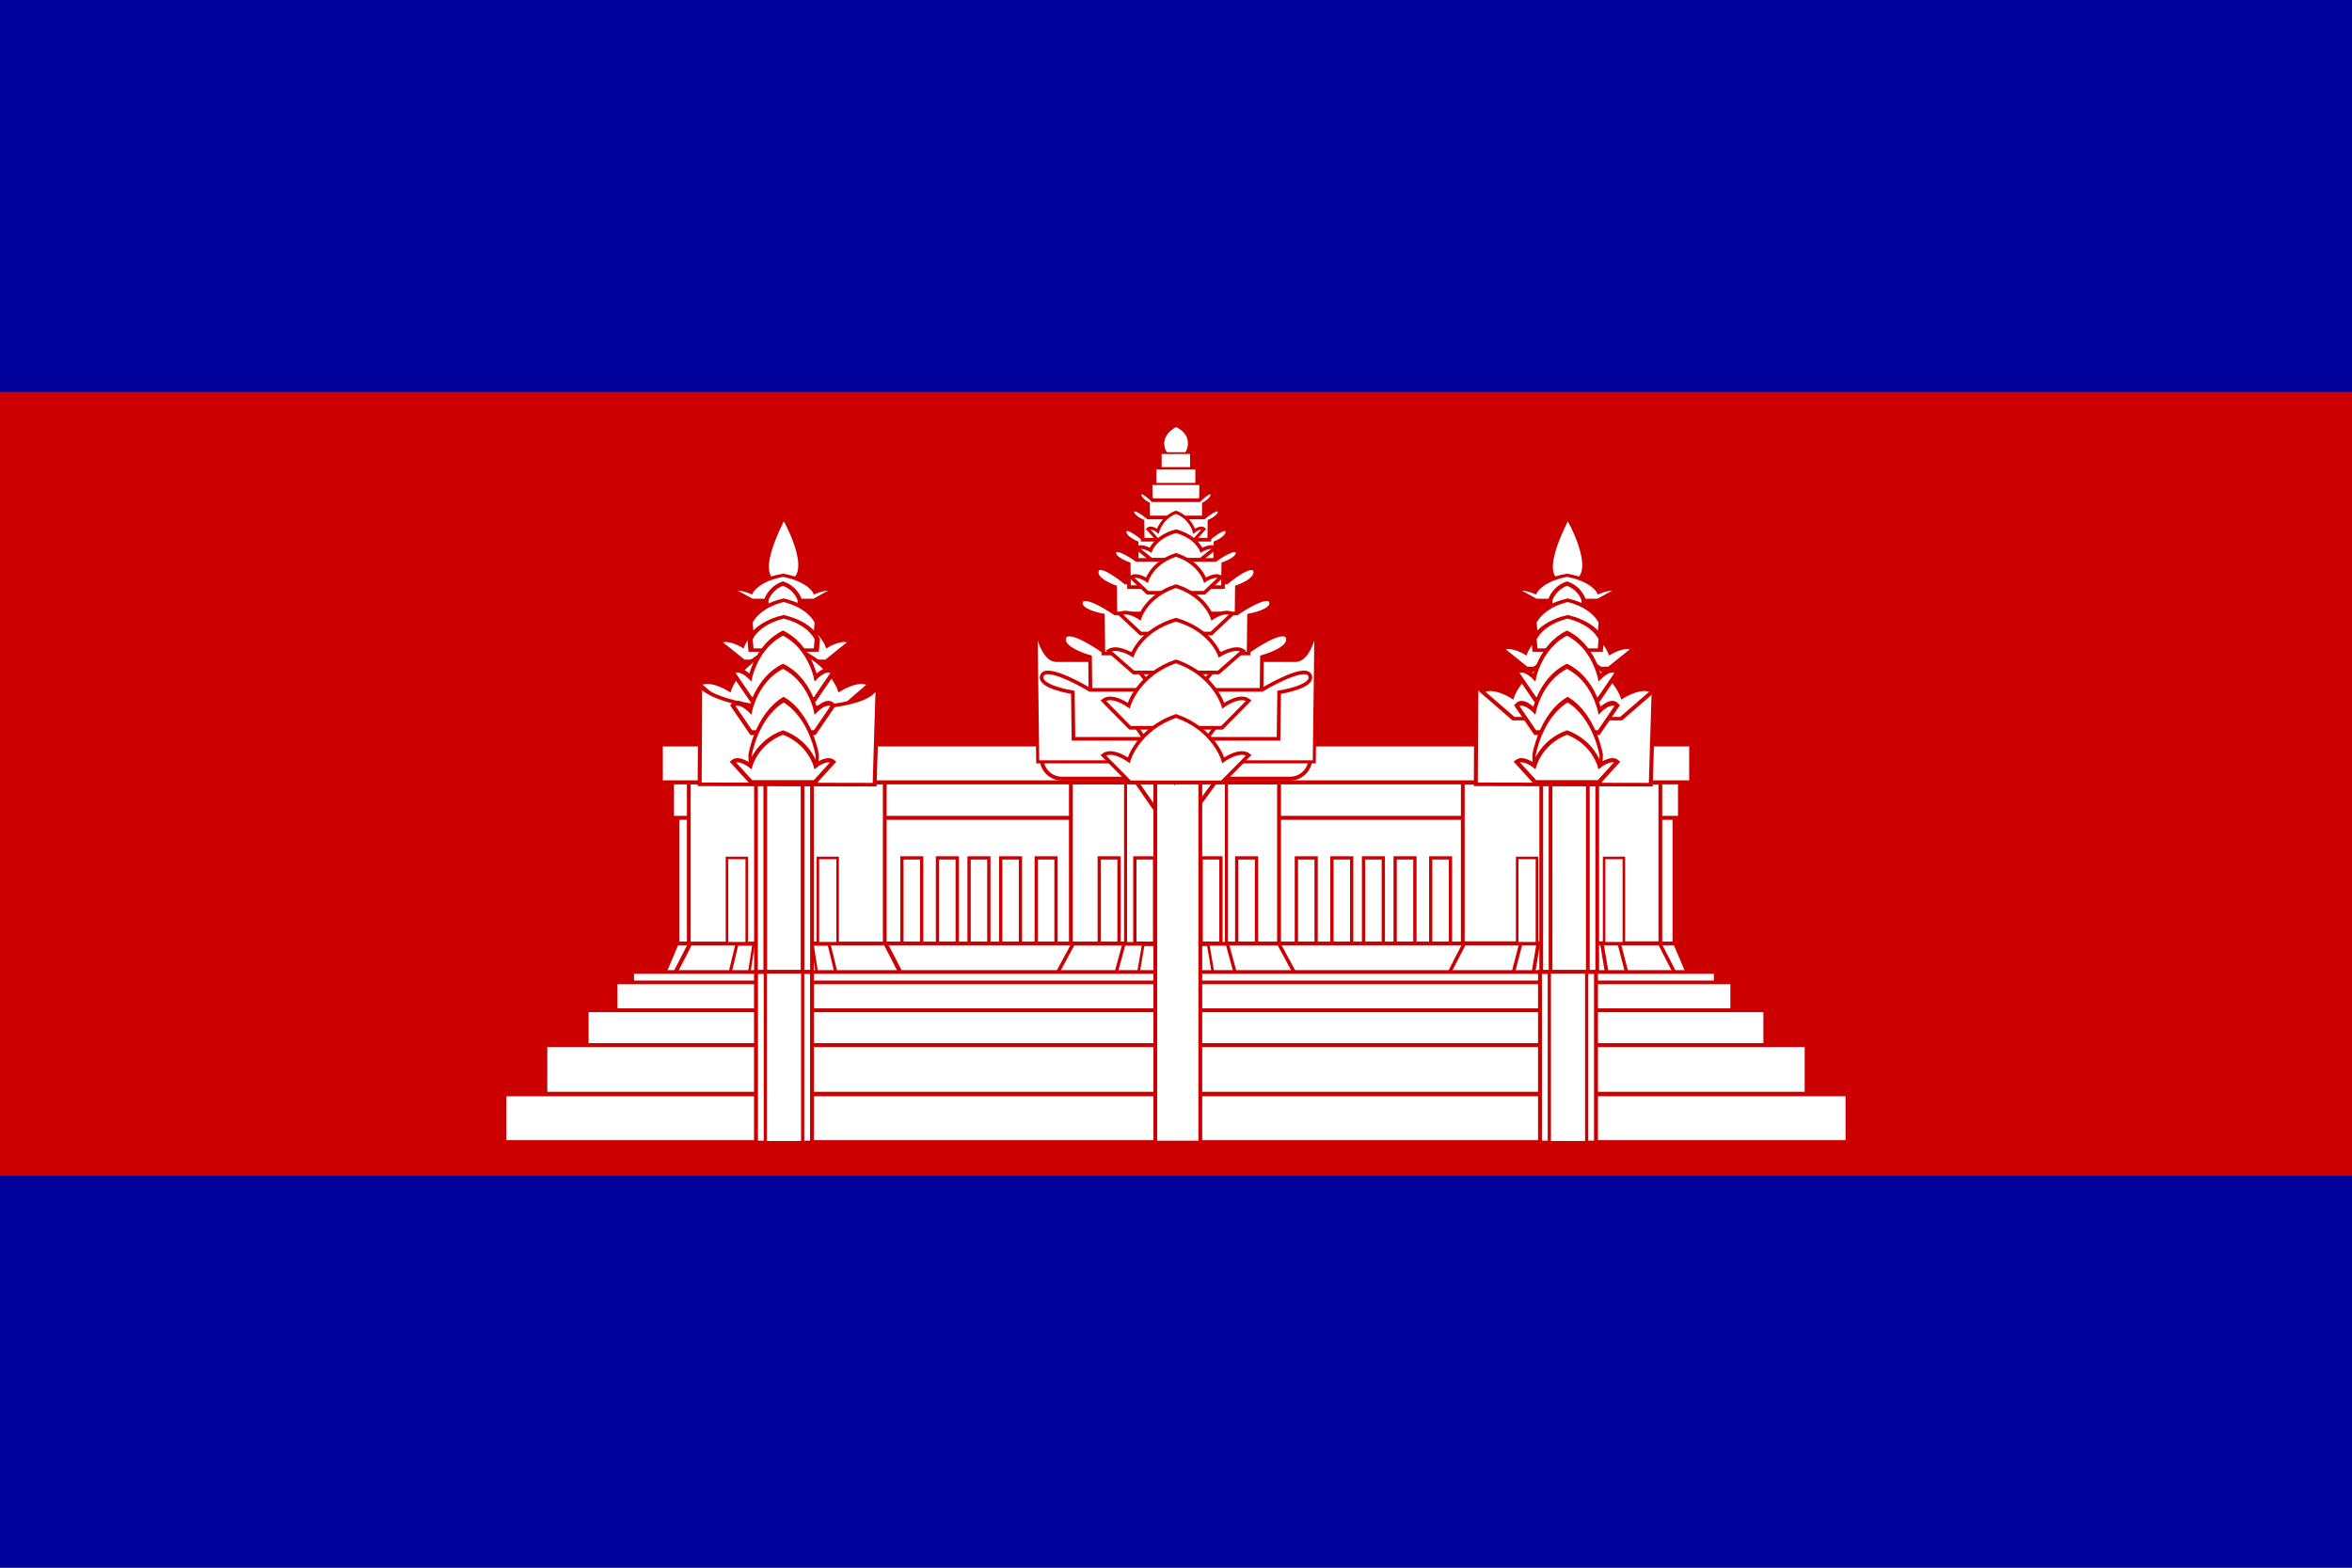 <svg xmlns="http://www.w3.org/2000/svg" width="600" height="400" viewBox="0 0 1800 1200">
<rect x="0" y="0" width="1800" height="1200" fill="#808080" stroke="none"/>
<title>Flag of Cambodia"></title>
<g id="layer1">
<path style="font-size:12px;fill:#01029c;fill-opacity:1;fill-rule:evenodd;stroke-width:1pt" d="m 0,0 1800,0 0,1200 -1800,0 z" id="rect815" />
<path style="font-size:12px;fill:#cc0001;fill-opacity:1;fill-rule:evenodd;stroke-width:1pt;stroke:none" d="m 0,300 1800,0 0,600 -1800,0 z" id="rect837" />
<path style="font-size:12px;fill:#fff;fill-rule:evenodd;stroke:#cc0001;stroke-width:2.831" d="m 518.572,598.878 762.857,0 0,123.353 -762.857,0 z" id="rect1035" />
<path style="font-size:12px;fill:#fff;fill-rule:evenodd;stroke:#cc0001;stroke-width:2.73" id="path632" d="M 518.037,722.23 L 505.715,751.254 L 1294.287,751.254 L 1281.966,722.23 L 518.037,722.23 z " />
<path style="font-size:12px;fill:#fff;fill-rule:evenodd;stroke:#cc0001;stroke-width:2.7" id="path982" d="M 1120.663,722.231 L 1105.715,751.255 L 1285.095,751.255 L 1270.146,722.231 L 1120.663,722.231 z " />
<path style="font-size:12px;fill:#fff;fill-rule:evenodd;stroke:#cc0001;stroke-width:2.594" id="path983" d="M 1163.897,722.231 L 1156.369,751.255 L 1246.713,751.255 L 1239.184,722.231 L 1163.897,722.231 z " />
<path style="font-size:12px;fill:#fff;fill-rule:evenodd;stroke:#cc0001;stroke-width:2.777" id="path984" d="M 1177.266,722.231 L 1172.4,751.255 L 1230.79,751.255 L 1225.924,722.231 L 1177.266,722.231 z " />
<path style="font-size:12px;fill:#fff;fill-rule:evenodd;stroke:#cc0001;stroke-width:2.707" id="path636" d="M 821.429,722.231 L 805.715,751.255 L 994.286,751.255 L 978.572,722.231 L 821.429,722.231 z " />
<path style="font-size:12px;fill:#fff;fill-rule:evenodd;stroke:#cc0001;stroke-width:2.295pt" d="m 514.286,597.002 771.429,0 0,29.024 -771.429,0 z" id="rect976" />
<g style="font-size:12px" id="g1527" transform="matrix(2.419,0,0,2.419,4.043617e-4,17.455)">
<path transform="translate(0,354.331)" style="fill:#fff;fill-rule:evenodd;stroke:#cc0001;stroke-width:0.893pt" d="m 462.791,-113.871 62.5,0 0,50.792 -62.5,0 z" id="rect1001" />
<path transform="translate(0,354.331)" style="fill:#fff;fill-rule:evenodd;stroke:#cc0001;stroke-width:0.805" d="m 507.5,-90.068 6.25,0 0,26.986 -6.25,0 z" id="rect637" />
<path transform="translate(0,354.331)" style="fill:#fff;fill-rule:evenodd;stroke:#cc0001;stroke-width:0.805" d="m 480,-90.068 6.25,0 0,26.986 -6.25,0 z" id="rect639" />
</g>
<g style="font-size:12px" id="g1517" transform="matrix(2.419,0,0,2.419,4.043617e-4,17.455)">
<path transform="matrix(0.653,0,0,0.8,195.631,67.378)" style="fill:#fff;fill-rule:evenodd;stroke:#cc0001;stroke-width:1.554" id="path637" d="M 245,280 L 240,295 L 300,295 L 295,280 L 245,280 z " />
<path transform="matrix(0.409,0,0,0.8,261.533,67.378)" style="fill:#fff;fill-rule:evenodd;stroke:#cc0001;stroke-width:1.956" id="path638" d="M 245,280 L 240,295 L 300,295 L 295,280 L 245,280 z " />
<path transform="translate(0,354.331)" style="fill:#fff;fill-rule:evenodd;stroke:#cc0001;stroke-width:0.919pt" d="m 338.802,-113.979 65.854,0 0,50.992 -65.854,0 z" id="rect1003" />
<path transform="translate(0,354.331)" style="fill:#fff;fill-rule:evenodd;stroke:#cc0001;stroke-width:1.04" d="m 391.27,-90.072 6.25,0 0,26.986 -6.25,0 z" id="rect683" />
<path transform="translate(0,354.331)" style="fill:#fff;fill-rule:evenodd;stroke:#cc0001;stroke-width:1.04" d="m 347.776,-90.075 6.254,0 0,26.986 -6.254,0 z" id="rect686" />
<path transform="translate(0,354.331)" style="fill:#fff;fill-rule:evenodd;stroke:#cc0001;stroke-width:0.713pt" d="m 356.102,-126.32 31.89,0 0,63.32 -31.89,0 z" id="rect687" />
<path transform="translate(0,354.331)" style="fill:#fff;fill-rule:evenodd;stroke:#cc0001;stroke-width:1.04" d="m 380.02,-90.074 6.25,0 0,26.986 -6.25,0 z" id="rect684" />
<path transform="translate(0,354.331)" style="fill:#fff;fill-rule:evenodd;stroke:#cc0001;stroke-width:1.04" d="m 359.034,-90.073 6.254,0 0,26.986 -6.254,0 z" id="rect685" />
<path transform="matrix(1,0,0,0.847,0,54.377)" style="fill:#fff;fill-rule:evenodd;stroke:#cc0001;stroke-width:1pt" id="path759" d="M 358.18,217.127 L 371.651,240.107 L 385.915,217.127 L 358.18,217.127 z " />
</g>
<path style="font-size:12px;fill:#fff;fill-rule:evenodd;stroke:#cc0001;stroke-width:2.851" d="m 1179.515,598.878 42.857,0 0,152.377 -42.857,0 z" id="rect1033" />
<path style="font-size:12px;fill:#fff;fill-rule:evenodd;stroke:#cc0001;stroke-width:2.849" d="m 1186.629,598.878 28.543,0 0,152.377 -28.543,0 z" id="rect1034" />
<g style="font-size:12px" id="g1508" transform="matrix(2.419,0,0,2.419,4.043617e-4,17.455)">
<path transform="matrix(1.236,0,0,0.8,-84.448,67.379)" style="fill:#fff;fill-rule:evenodd;stroke:#cc0001;stroke-width:1.122" id="path635" d="M 245,280 L 240,295 L 300,295 L 295,280 L 245,280 z " />
<path transform="matrix(0.581,0,0,0.8,90.856,67.379)" style="fill:#fff;fill-rule:evenodd;stroke:#cc0001;stroke-width:1.637" id="path634" d="M 245,280 L 240,295 L 300,295 L 295,280 L 245,280 z " />
<path transform="matrix(0.371,0,0,0.8,147.558,67.379)" style="fill:#fff;fill-rule:evenodd;stroke:#cc0001;stroke-width:2.049" id="path633" d="M 245,280 L 240,295 L 300,295 L 295,280 L 245,280 z " />
<path transform="translate(0,354.331)" style="fill:#fff;fill-rule:evenodd;stroke:#cc0001;stroke-width:0.892pt" d="m 217.913,-113.979 62.008,0 0,50.992 -62.008,0 z" id="rect1000" />
<path transform="translate(0,354.331)" style="fill:#fff;fill-rule:evenodd;stroke:#cc0001;stroke-width:0.805" d="m 230,-90.066 6.25,0 0,26.986 -6.25,0 z" id="rect635" />
<path transform="translate(0,354.331)" style="fill:#fff;fill-rule:evenodd;stroke:#cc0001;stroke-width:0.805" d="m 258.75,-90.065 6.25,0 0,26.986 -6.25,0 z" id="rect638" />
<path transform="translate(0,354.331)" style="fill:#fff;fill-rule:evenodd;stroke:#cc0001;stroke-width:1.179" d="m 239.173,-113.979 17.717,0 0,62.99 -17.717,0 z" id="rect986" />
<path transform="translate(0,354.331)" style="fill:#fff;fill-rule:evenodd;stroke:#cc0001;stroke-width:1.178" d="m 242.114,-113.979 11.799,0 0,62.99 -11.799,0 z" id="rect987" />
</g>
<path style="font-size:12px;fill:#fff;fill-rule:evenodd;stroke:#cc0001;stroke-width:2.321pt" d="m 505.715,569.842 788.571,0 0,29.024 -788.571,0 z" id="rect726" />
<path style="font-size:12px;fill:#fff;fill-rule:evenodd;stroke:#cc0001;stroke-width:2.086pt" d="m 483.825,743.99 829.187,0 0,37.317 -829.187,0 z" id="rect556" />
<path style="font-size:12px;fill:#fff;fill-rule:evenodd;stroke:#cc0001;stroke-width:2.118pt" d="m 471.165,751.987 854.505,0 0,37.317 -854.505,0 z" id="rect555" />
<path style="font-size:12px;fill:#fff;fill-rule:evenodd;stroke:#cc0001;stroke-width:2.176pt" d="m 449.011,773.31 901.978,0 0,37.317 -901.978,0 z" id="rect554" />
<path style="font-size:12px;fill:#fff;fill-rule:evenodd;stroke:#cc0001;stroke-width:2.251pt" d="m 417.363,799.965 965.274,0 0,37.317 -965.274,0 z" id="rect553" />
<path style="fill:#fff;fill-opacity:1;stroke:#cc0001;stroke-width:3.32;stroke-linecap:butt;stroke-linejoin:miter;stroke-miterlimit:4;stroke-opacity:1" d="m 385.921,837.491 1028.157,0 0,36.902 -1028.157,0 z" id="rect2869" />
<path style="font-size:12px;fill:#fff;fill-rule:evenodd;stroke:#cc0001;stroke-width:2.251pt" d="m 578.572,743.99 42.857,0 0,130.609 -42.857,0 z" id="rect613" />
<path style="font-size:12px;fill:#fff;fill-rule:evenodd;stroke:#cc0001;stroke-width:1.838pt" d="m 585.715,743.99 28.571,0 0,130.609 -28.571,0 z" id="rect614" />
<path style="font-size:12px;fill:#fff;fill-rule:evenodd;stroke:#cc0001;stroke-width:2.251pt" d="m 1178.572,743.99 42.857,0 0,130.609 -42.857,0 z" id="rect622" />
<path style="font-size:12px;fill:#fff;fill-rule:evenodd;stroke:#cc0001;stroke-width:1.838pt" d="m 1185.715,743.99 28.571,0 0,130.609 -28.571,0 z" id="rect623" />
<path style="font-size:12px;fill:#fff;fill-rule:evenodd;stroke:#cc0001;stroke-width:2.906" d="m 884.161,598.866 34.444,0 0,275.731 -34.444,0 z" id="rect626" />
<g style="font-size:12px" id="g1531" transform="matrix(2.419,0,0,2.419,4.043617e-4,17.455)">
<path transform="matrix(0.944,0,0,0.847,261.191,54.377)" style="fill:#fff;fill-rule:evenodd;stroke:#cc0001;stroke-width:1pt" id="path801" d="M 217.919,220.296 L 218.103,183.381 C 218.103,183.381 221.465,190.617 247.615,192.202 C 272.364,191.265 276.463,186.84 277.584,182.918 L 276.559,220.433 L 217.919,220.296 z " />
<g transform="translate(246.547,2.241)" id="g892">
<path transform="matrix(0.415,0,0,0.3,99.014,139.477)" style="fill:#fff;fill-rule:evenodd;stroke:#cc0001;stroke-width:3.528" id="path893" d="M 330.921,208.563 L 312.5,188.108 C 318.641,182.805 330.043,191.897 330.043,191.897 C 330.043,191.897 336.183,168.412 362.5,158.563 C 388.816,168.412 394.956,191.897 394.956,191.897 C 394.956,191.897 406.359,182.805 412.5,188.108 L 394.078,208.563 L 330.921,208.563 z " />
<path transform="matrix(0.539,0,0,0.42,53.919,130.352)" style="fill:#fff;fill-rule:evenodd;stroke:#cc0001;stroke-width:2.615" id="path894" d="M 330.921,208.563 L 312.5,188.108 C 318.641,182.805 330.043,191.897 330.043,191.897 C 330.043,191.897 336.183,168.412 362.5,158.563 C 388.816,168.412 394.956,191.897 394.956,191.897 C 394.956,191.897 406.359,182.805 412.5,188.108 L 394.078,208.563 L 330.921,208.563 z " />
</g>
<g transform="matrix(1.02,0,0,1.12,221.607,77.956)" id="g727">
<path transform="matrix(0.387,0,0,0.353,268.916,-29.035)" style="fill:#fff;fill-rule:evenodd;stroke:#cc0001;stroke-width:3.383" id="path728" d="M 0,280.521 C 0.792,280.521 30.113,332.822 0,333.614 C -30.113,334.407 0,282.106 0,280.521 z " />
<path transform="matrix(0.312,0,0,0.141,155.669,64.124)" style="fill:#fff;fill-rule:evenodd;stroke:#cc0001;stroke-width:5.963" id="path729" d="M 330.921,208.563 L 312.5,188.108 C 318.641,182.805 330.043,191.897 330.043,191.897 C 330.043,191.897 336.183,168.412 362.5,158.563 C 388.816,168.412 394.956,191.897 394.956,191.897 C 394.956,191.897 406.359,182.805 412.5,188.108 L 394.078,208.563 L 330.921,208.563 z " />
<path transform="matrix(0.16,0,0,0.141,210.779,66.467)" style="fill:#fff;fill-rule:evenodd;stroke:#cc0001;stroke-width:8.321" id="path730" d="M 330.921,208.563 C 330.921,208.563 330.043,191.897 330.043,191.897 C 330.043,191.897 336.183,168.412 362.5,158.563 C 388.816,168.412 394.956,191.897 394.956,191.897 L 394.078,208.563 L 330.921,208.563 z " />
<path transform="matrix(0.321,0,0,0.188,152.608,63.722)" style="fill:#fff;fill-rule:evenodd;stroke:#cc0001;stroke-width:5.096" id="path731" d="M 330.921,208.563 C 330.921,208.563 330.043,191.897 330.043,191.897 C 330.043,191.897 336.183,168.412 362.5,158.563 C 388.816,168.412 394.956,191.897 394.956,191.897 L 394.078,208.563 L 330.921,208.563 z " />
<path transform="matrix(0.321,0,0,0.188,152.608,68.41)" style="fill:#fff;fill-rule:evenodd;stroke:#cc0001;stroke-width:5.096" id="path732" d="M 330.921,208.563 C 330.921,208.563 330.043,191.897 330.043,191.897 C 330.043,191.897 336.183,168.412 362.5,158.563 C 388.816,168.412 394.956,191.897 394.956,191.897 L 394.078,208.563 L 330.921,208.563 z " />
<path transform="matrix(0.312,0,0,0.375,155.669,43.367)" style="fill:#fff;fill-rule:evenodd;stroke:#cc0001;stroke-width:3.651" id="path733" d="M 330.921,208.563 L 312.5,188.108 C 318.641,182.805 330.043,191.897 330.043,191.897 C 330.043,191.897 336.183,168.412 362.5,158.563 C 388.816,168.412 394.956,191.897 394.956,191.897 C 394.956,191.897 406.359,182.805 412.5,188.108 L 394.078,208.563 L 330.921,208.563 z " />
<path transform="matrix(0.312,0,0,0.375,155.669,52.742)" style="fill:#fff;fill-rule:evenodd;stroke:#cc0001;stroke-width:3.651" id="path734" d="M 330.921,208.563 L 312.5,188.108 C 318.641,182.805 330.043,191.897 330.043,191.897 C 330.043,191.897 336.183,168.412 362.5,158.563 C 388.816,168.412 394.956,191.897 394.956,191.897 C 394.956,191.897 406.359,182.805 412.5,188.108 L 394.078,208.563 L 330.921,208.563 z " />
<path transform="matrix(0.321,0,0,0.469,152.608,47.251)" style="fill:#fff;fill-rule:evenodd;stroke:#cc0001;stroke-width:3.223" id="path735" d="M 330.921,208.563 C 330.921,208.563 330.043,191.897 330.043,191.897 C 330.043,191.897 336.183,168.412 362.5,158.563 C 388.816,168.412 394.956,191.897 394.956,191.897 L 394.078,208.563 L 330.921,208.563 z " />
<path transform="matrix(0.312,0,0,0.281,155.669,86.357)" style="fill:#fff;fill-rule:evenodd;stroke:#cc0001;stroke-width:4.216" id="path736" d="M 330.921,208.563 L 312.5,188.108 C 318.641,182.805 330.043,191.897 330.043,191.897 C 330.043,191.897 336.183,168.412 362.5,158.563 C 388.816,168.412 394.956,191.897 394.956,191.897 C 394.956,191.897 406.359,182.805 412.5,188.108 L 394.078,208.563 L 330.921,208.563 z " />
</g>
</g>
<g style="font-size:12px" id="g1546" transform="matrix(2.419,0,0,2.419,4.043617e-4,17.455)">
<g transform="translate(-1.121,-1.525879e-5)" id="g889">
<path transform="matrix(0.415,0,0,0.3,99.014,139.477)" style="fill:#fff;fill-rule:evenodd;stroke:#cc0001;stroke-width:3.528" id="path874" d="M 330.921,208.563 L 312.5,188.108 C 318.641,182.805 330.043,191.897 330.043,191.897 C 330.043,191.897 336.183,168.412 362.5,158.563 C 388.816,168.412 394.956,191.897 394.956,191.897 C 394.956,191.897 406.359,182.805 412.5,188.108 L 394.078,208.563 L 330.921,208.563 z " />
<path transform="matrix(0.539,0,0,0.42,53.919,130.352)" style="fill:#fff;fill-rule:evenodd;stroke:#cc0001;stroke-width:2.615" id="path879" d="M 330.921,208.563 L 312.5,188.108 C 318.641,182.805 330.043,191.897 330.043,191.897 C 330.043,191.897 336.183,168.412 362.5,158.563 C 388.816,168.412 394.956,191.897 394.956,191.897 C 394.956,191.897 406.359,182.805 412.5,188.108 L 394.078,208.563 L 330.921,208.563 z " />
</g>
<path transform="matrix(0.944,0,0,0.847,15.641,54.377)" style="fill:#fff;fill-rule:evenodd;stroke:#cc0001;stroke-width:1pt" id="path800" d="M 217.919,220.296 L 218.103,183.381 C 218.103,183.381 221.465,190.617 247.615,192.202 C 272.364,191.265 276.463,186.84 277.584,182.918 L 276.559,220.433 L 217.919,220.296 z " />
<g transform="matrix(1.02,0,0,1.12,-26.424,77.956)" id="g603">
<path transform="matrix(0.387,0,0,0.353,268.916,-29.035)" style="fill:#fff;fill-rule:evenodd;stroke:#cc0001;stroke-width:3.383" id="path583" d="M 0,280.521 C 0.792,280.521 30.113,332.822 0,333.614 C -30.113,334.407 0,282.106 0,280.521 z " />
<path transform="matrix(0.312,0,0,0.141,155.669,64.124)" style="fill:#fff;fill-rule:evenodd;stroke:#cc0001;stroke-width:5.963" id="path582" d="M 330.921,208.563 L 312.5,188.108 C 318.641,182.805 330.043,191.897 330.043,191.897 C 330.043,191.897 336.183,168.412 362.5,158.563 C 388.816,168.412 394.956,191.897 394.956,191.897 C 394.956,191.897 406.359,182.805 412.5,188.108 L 394.078,208.563 L 330.921,208.563 z " />
<path transform="matrix(0.16,0,0,0.141,210.779,66.467)" style="fill:#fff;fill-rule:evenodd;stroke:#cc0001;stroke-width:8.321" id="path581" d="M 330.921,208.563 C 330.921,208.563 330.043,191.897 330.043,191.897 C 330.043,191.897 336.183,168.412 362.5,158.563 C 388.816,168.412 394.956,191.897 394.956,191.897 L 394.078,208.563 L 330.921,208.563 z " />
<path transform="matrix(0.321,0,0,0.188,152.608,63.722)" style="fill:#fff;fill-rule:evenodd;stroke:#cc0001;stroke-width:5.096" id="path580" d="M 330.921,208.563 C 330.921,208.563 330.043,191.897 330.043,191.897 C 330.043,191.897 336.183,168.412 362.5,158.563 C 388.816,168.412 394.956,191.897 394.956,191.897 L 394.078,208.563 L 330.921,208.563 z " />
<path transform="matrix(0.321,0,0,0.188,152.608,68.41)" style="fill:#fff;fill-rule:evenodd;stroke:#cc0001;stroke-width:5.096" id="path579" d="M 330.921,208.563 C 330.921,208.563 330.043,191.897 330.043,191.897 C 330.043,191.897 336.183,168.412 362.5,158.563 C 388.816,168.412 394.956,191.897 394.956,191.897 L 394.078,208.563 L 330.921,208.563 z " />
<path transform="matrix(0.312,0,0,0.375,155.669,43.367)" style="fill:#fff;fill-rule:evenodd;stroke:#cc0001;stroke-width:3.651" id="path576" d="M 330.921,208.563 L 312.5,188.108 C 318.641,182.805 330.043,191.897 330.043,191.897 C 330.043,191.897 336.183,168.412 362.5,158.563 C 388.816,168.412 394.956,191.897 394.956,191.897 C 394.956,191.897 406.359,182.805 412.5,188.108 L 394.078,208.563 L 330.921,208.563 z " />
<path transform="matrix(0.312,0,0,0.375,155.669,52.742)" style="fill:#fff;fill-rule:evenodd;stroke:#cc0001;stroke-width:3.651" id="path575" d="M 330.921,208.563 L 312.5,188.108 C 318.641,182.805 330.043,191.897 330.043,191.897 C 330.043,191.897 336.183,168.412 362.5,158.563 C 388.816,168.412 394.956,191.897 394.956,191.897 C 394.956,191.897 406.359,182.805 412.5,188.108 L 394.078,208.563 L 330.921,208.563 z " />
<path transform="matrix(0.321,0,0,0.469,152.608,47.251)" style="fill:#fff;fill-rule:evenodd;stroke:#cc0001;stroke-width:3.223" id="path578" d="M 330.921,208.563 C 330.921,208.563 330.043,191.897 330.043,191.897 C 330.043,191.897 336.183,168.412 362.5,158.563 C 388.816,168.412 394.956,191.897 394.956,191.897 L 394.078,208.563 L 330.921,208.563 z " />
<path transform="matrix(0.312,0,0,0.281,155.669,86.357)" style="fill:#fff;fill-rule:evenodd;stroke:#cc0001;stroke-width:4.216" id="path574" d="M 330.921,208.563 L 312.5,188.108 C 318.641,182.805 330.043,191.897 330.043,191.897 C 330.043,191.897 336.183,168.412 362.5,158.563 C 388.816,168.412 394.956,191.897 394.956,191.897 C 394.956,191.897 406.359,182.805 412.5,188.108 L 394.078,208.563 L 330.921,208.563 z " />
</g>
</g>
<path style="font-size:12px;fill:#fff;fill-rule:evenodd;stroke:#cc0001;stroke-width:2.965" d="m 812.743,564.826 174.514,0 c 8.642,0 15.6,6.958 15.6,15.6 0,8.642 -6.958,15.6 -15.6,15.6 l -174.514,0 c -8.642,0 -15.6,-6.958 -15.6,-15.6 0,-8.642 6.958,-15.6 15.6,-15.6 z" id="rect901" />
<path d="M 1005.824,583.17 L 1007.146,480.312 C 1007.146,480.312 1003.178,505.542 991.273,505.542 C 979.369,505.542 820.638,505.542 808.734,505.542 C 796.828,505.542 792.86,480.312 792.86,480.312 L 794.182,583.17 L 1005.824,583.17 z " id="path900" style="font-size:12px;fill:#fff;fill-rule:evenodd;stroke:#cc0001;stroke-width:2.339" />
<path style="font-size:12px;fill:#fff;fill-rule:evenodd;stroke:#cc0001;stroke-width:2.782" id="path807" d="M 965.387,536.488 L 965.782,502.908 C 965.782,502.908 988.576,496.742 985.413,487.942 C 982.249,479.143 954.833,499.037 954.833,499.037 L 845.168,499.037 C 845.168,499.037 817.75,479.143 814.587,487.942 C 811.424,496.742 834.218,502.908 834.218,502.908 L 834.613,536.488 L 965.387,536.488 z " />
<path style="font-size:12px;fill:#fff;fill-rule:evenodd;stroke:#cc0001;stroke-width:2.782" id="path806" d="M 978.464,565.512 L 978.939,529.931 C 978.939,529.931 1006.292,525.766 1002.496,516.966 C 998.699,508.167 965.799,528.061 965.799,528.061 L 834.202,528.061 C 834.202,528.061 801.301,508.167 797.505,516.966 C 793.709,525.766 821.062,529.931 821.062,529.931 L 821.536,565.512 L 978.464,565.512 z " />
<path style="font-size:12px;fill:#fff;fill-rule:evenodd;stroke:#cc0001;stroke-width:2.782;stroke-miterlimit:4;stroke-dasharray:none" id="path814" d="M 919.132,384.144 L 919.26,369.971 C 903.198,369.971 907.184,354.551 907.184,348.708 C 911.919,342.829 913.243,331.306 900.029,325.339 C 887.096,331.998 888.116,342.717 892.874,348.214 C 892.945,354.706 898.156,369.971 880.55,369.971 L 880.679,384.144 L 919.132,384.144 z " />
<path style="font-size:12px;fill:#fff;fill-rule:evenodd;stroke:#cc0001;stroke-width:2.782" id="path808" d="M 946.303,476.461 L 946.584,449.349 C 946.584,449.349 962.729,443.941 960.489,436.741 C 958.248,429.542 938.828,445.819 938.828,445.819 L 861.151,445.819 C 861.151,445.819 841.731,429.542 839.49,436.741 C 837.25,443.941 853.395,449.349 853.395,449.349 L 853.675,476.461 L 946.303,476.461 z " />
<path style="font-size:12px;fill:#fff;fill-rule:evenodd;stroke:#cc0001;stroke-width:2.782" id="path809" d="M 955.579,500.208 L 955.915,471.096 C 955.915,471.096 975.291,467.688 972.602,460.488 C 969.912,453.289 946.608,469.566 946.608,469.566 L 853.393,469.566 C 853.393,469.566 830.088,453.289 827.399,460.488 C 824.711,467.688 844.086,471.096 844.086,471.096 L 844.421,500.208 L 955.579,500.208 z " />
<path style="font-size:12px;fill:#fff;fill-rule:evenodd;stroke:#cc0001;stroke-width:2.782" id="path810" d="M 929.967,433.29 L 930.148,415.523 C 930.148,415.523 940.596,411.209 939.146,406.32 C 937.696,401.431 925.13,412.484 925.13,412.484 L 874.867,412.484 C 874.867,412.484 862.301,401.431 860.851,406.32 C 859.401,411.209 869.849,415.523 869.849,415.523 L 870.03,433.29 L 929.967,433.29 z " />
<path style="font-size:12px;fill:#fff;fill-rule:evenodd;stroke:#cc0001;stroke-width:2.782" id="path811" d="M 935.963,449.417 L 936.181,431.65 C 936.181,431.65 948.718,427.336 946.978,422.447 C 945.238,417.559 930.159,428.611 930.159,428.611 L 869.843,428.611 C 869.843,428.611 854.763,417.559 853.023,422.447 C 851.284,427.336 863.82,431.65 863.82,431.65 L 864.038,449.417 L 935.963,449.417 z " />
<path style="font-size:12px;fill:#fff;fill-rule:evenodd;stroke:#cc0001;stroke-width:2.782" id="path812" d="M 921.214,401.943 L 921.342,385.77 C 921.342,385.77 928.742,381.876 927.715,377.877 C 926.688,373.877 917.788,382.92 917.788,382.92 L 882.187,382.92 C 882.187,382.92 873.287,373.877 872.26,377.877 C 871.233,381.876 878.633,385.77 878.633,385.77 L 878.761,399.943 L 921.214,401.943 z " />
<path style="font-size:12px;fill:#fff;fill-rule:evenodd;stroke:#cc0001;stroke-width:2.782" id="path813" d="M 925.471,413.135 L 925.625,398.962 C 925.625,398.962 934.506,395.068 933.273,391.069 C 932.041,387.069 921.36,396.112 921.36,396.112 L 878.636,396.112 C 878.636,396.112 867.955,387.069 866.722,391.069 C 865.49,395.068 874.37,398.962 874.37,398.962 L 874.524,413.135 L 925.471,413.135 z " />
<path style="font-size:12px;fill:#fff;fill-rule:evenodd;stroke:#cc0001;stroke-width:2.351" id="path767" d="M 886.467,413.868 L 878.572,404.962 C 881.204,402.654 886.09,406.612 886.09,406.612 C 886.09,406.612 888.722,396.387 900.001,392.1 C 911.279,396.387 913.91,406.612 913.91,406.612 C 913.91,406.612 918.797,402.654 921.429,404.962 L 913.534,413.868 L 886.467,413.868 z " />
<path style="font-size:12px;fill:#fff;fill-rule:evenodd;stroke:#cc0001;stroke-width:2.782" id="path766" d="M 881.053,428.38 L 870.001,419.474 C 873.685,417.166 880.526,421.124 880.526,421.124 C 880.526,421.124 884.21,410.9 900.001,406.612 C 915.79,410.9 919.474,421.124 919.474,421.124 C 919.474,421.124 926.316,417.166 930.001,419.474 L 918.948,428.38 L 881.053,428.38 z " />
<path style="font-size:12px;fill:#fff;fill-rule:evenodd;stroke:#cc0001;stroke-width:2.782" id="path765" d="M 878.346,453.762 L 865.715,441.889 C 869.926,438.81 877.744,444.088 877.744,444.088 C 877.744,444.088 881.955,430.455 900.001,424.738 C 918.046,430.455 922.256,444.088 922.256,444.088 C 922.256,444.088 930.075,438.81 934.286,441.889 L 921.654,453.762 L 878.346,453.762 z " />
<path style="font-size:12px;fill:#fff;fill-rule:evenodd;stroke:#cc0001;stroke-width:2.782" id="path764" d="M 872.933,484.95 L 857.143,470.107 C 862.407,466.26 872.18,472.857 872.18,472.857 C 872.18,472.857 877.443,455.816 900.001,448.669 C 922.557,455.816 927.82,472.857 927.82,472.857 C 927.82,472.857 937.594,466.26 942.858,470.107 L 927.068,484.95 L 872.933,484.95 z " />
<path style="font-size:12px;fill:#fff;fill-rule:evenodd;stroke:#cc0001;stroke-width:2.782" id="path762" d="M 869.035,510.617 L 899.115,548.077 L 930.966,510.617 L 869.035,510.617 z " />
<path style="font-size:12px;fill:#fff;fill-rule:evenodd;stroke:#cc0001;stroke-width:2.782" id="path763" d="M 867.519,514.772 L 848.572,498.231 C 854.889,493.943 866.616,501.295 866.616,501.295 C 866.616,501.295 872.932,482.305 900.001,474.34 C 927.069,482.305 933.384,501.295 933.384,501.295 C 933.384,501.295 945.113,493.943 951.429,498.231 L 932.481,514.772 L 867.519,514.772 z " />
<path style="font-size:12px;fill:#fff;fill-rule:evenodd;stroke:#cc0001;stroke-width:2.782" id="path760" d="M 866.455,551.811 L 899.042,598.869 L 933.547,551.811 L 866.455,551.811 z " />
<path style="font-size:12px;fill:#fff;fill-rule:evenodd;stroke:#cc0001;stroke-width:2.782" id="path761" d="M 864.813,557.074 L 844.286,536.295 C 851.129,530.908 863.834,540.144 863.834,540.144 C 863.834,540.144 870.676,516.287 900.001,506.282 C 929.324,516.287 936.166,540.144 936.166,540.144 C 936.166,540.144 948.872,530.908 955.715,536.295 L 935.188,557.074 L 864.813,557.074 z " />
<path style="font-size:12px;fill:#fff;fill-rule:evenodd;stroke:#cc0001;stroke-width:2.782" id="path746" d="M 864.813,598.869 L 844.286,578.09 C 851.129,572.703 863.834,581.939 863.834,581.939 C 863.834,581.939 870.676,558.082 900.001,548.077 C 929.324,558.082 936.166,581.939 936.166,581.939 C 936.166,581.939 948.872,572.703 955.715,578.09 L 935.188,598.869 L 864.813,598.869 z " />
<g style="font-size:12px" id="g1584" transform="matrix(2.419,0,0,2.419,4.043617e-4,17.455)">
<path transform="translate(0,354.331)" style="fill:#fff;fill-rule:evenodd;stroke:#cc0001;stroke-width:1.04" d="m 285.343,-90.07 6.25,0 0,26.986 -6.25,0 z" id="rect644" />
<path transform="translate(0,354.331)" style="fill:#fff;fill-rule:evenodd;stroke:#cc0001;stroke-width:1.04" d="m 306.593,-90.072 6.25,0 0,26.986 -6.25,0 z" id="rect649" />
<path transform="translate(0,354.331)" style="fill:#fff;fill-rule:evenodd;stroke:#cc0001;stroke-width:1.04" d="m 296.593,-90.073 6.25,0 0,26.986 -6.25,0 z" id="rect650" />
<path transform="translate(0,354.331)" style="fill:#fff;fill-rule:evenodd;stroke:#cc0001;stroke-width:1.04" d="m 410.138,-90.071 6.25,0 0,26.986 -6.25,0 z" id="rect652" />
<path transform="translate(0,354.331)" style="fill:#fff;fill-rule:evenodd;stroke:#cc0001;stroke-width:1.04" d="m 452.638,-90.073 6.25,0 0,26.986 -6.25,0 z" id="rect653" />
<path transform="translate(0,354.331)" style="fill:#fff;fill-rule:evenodd;stroke:#cc0001;stroke-width:1.04" d="m 431.388,-90.074 6.25,0 0,26.986 -6.25,0 z" id="rect654" />
<path transform="translate(0,354.331)" style="fill:#fff;fill-rule:evenodd;stroke:#cc0001;stroke-width:1.04" d="m 421.388,-90.075 6.25,0 0,26.986 -6.25,0 z" id="rect655" />
<path transform="translate(0,354.331)" style="fill:#fff;fill-rule:evenodd;stroke:#cc0001;stroke-width:1.04" d="m 441.388,-90.075 6.25,0 0,26.986 -6.25,0 z" id="rect656" />
<path transform="translate(0,354.331)" style="fill:#fff;fill-rule:evenodd;stroke:#cc0001;stroke-width:1.04" d="m 327.842,-90.071 6.25,0 0,26.986 -6.25,0 z" id="rect648" />
<path transform="translate(0,354.331)" style="fill:#fff;fill-rule:evenodd;stroke:#cc0001;stroke-width:1.04" d="m 316.593,-90.073 6.25,0 0,26.986 -6.25,0 z" id="rect651" />
</g>
<path style="fill:#fff;fill-opacity:1;stroke:#cc0001;stroke-width:1.609;stroke-linecap:butt;stroke-linejoin:miter;stroke-miterlimit:4;stroke-opacity:1" d="m 884.21,358.528 31.39,0 0,11.923 -31.39,0 z" id="rect1979" />
<path style="fill:#fff;fill-opacity:1;stroke:#cc0001;stroke-width:1.349;stroke-linecap:butt;stroke-linejoin:miter;stroke-miterlimit:4;stroke-opacity:1" d="m 888.346,346.844 23.118,0 0,11.377 -23.118,0 z" id="rect2867" />
</g>
</svg>
